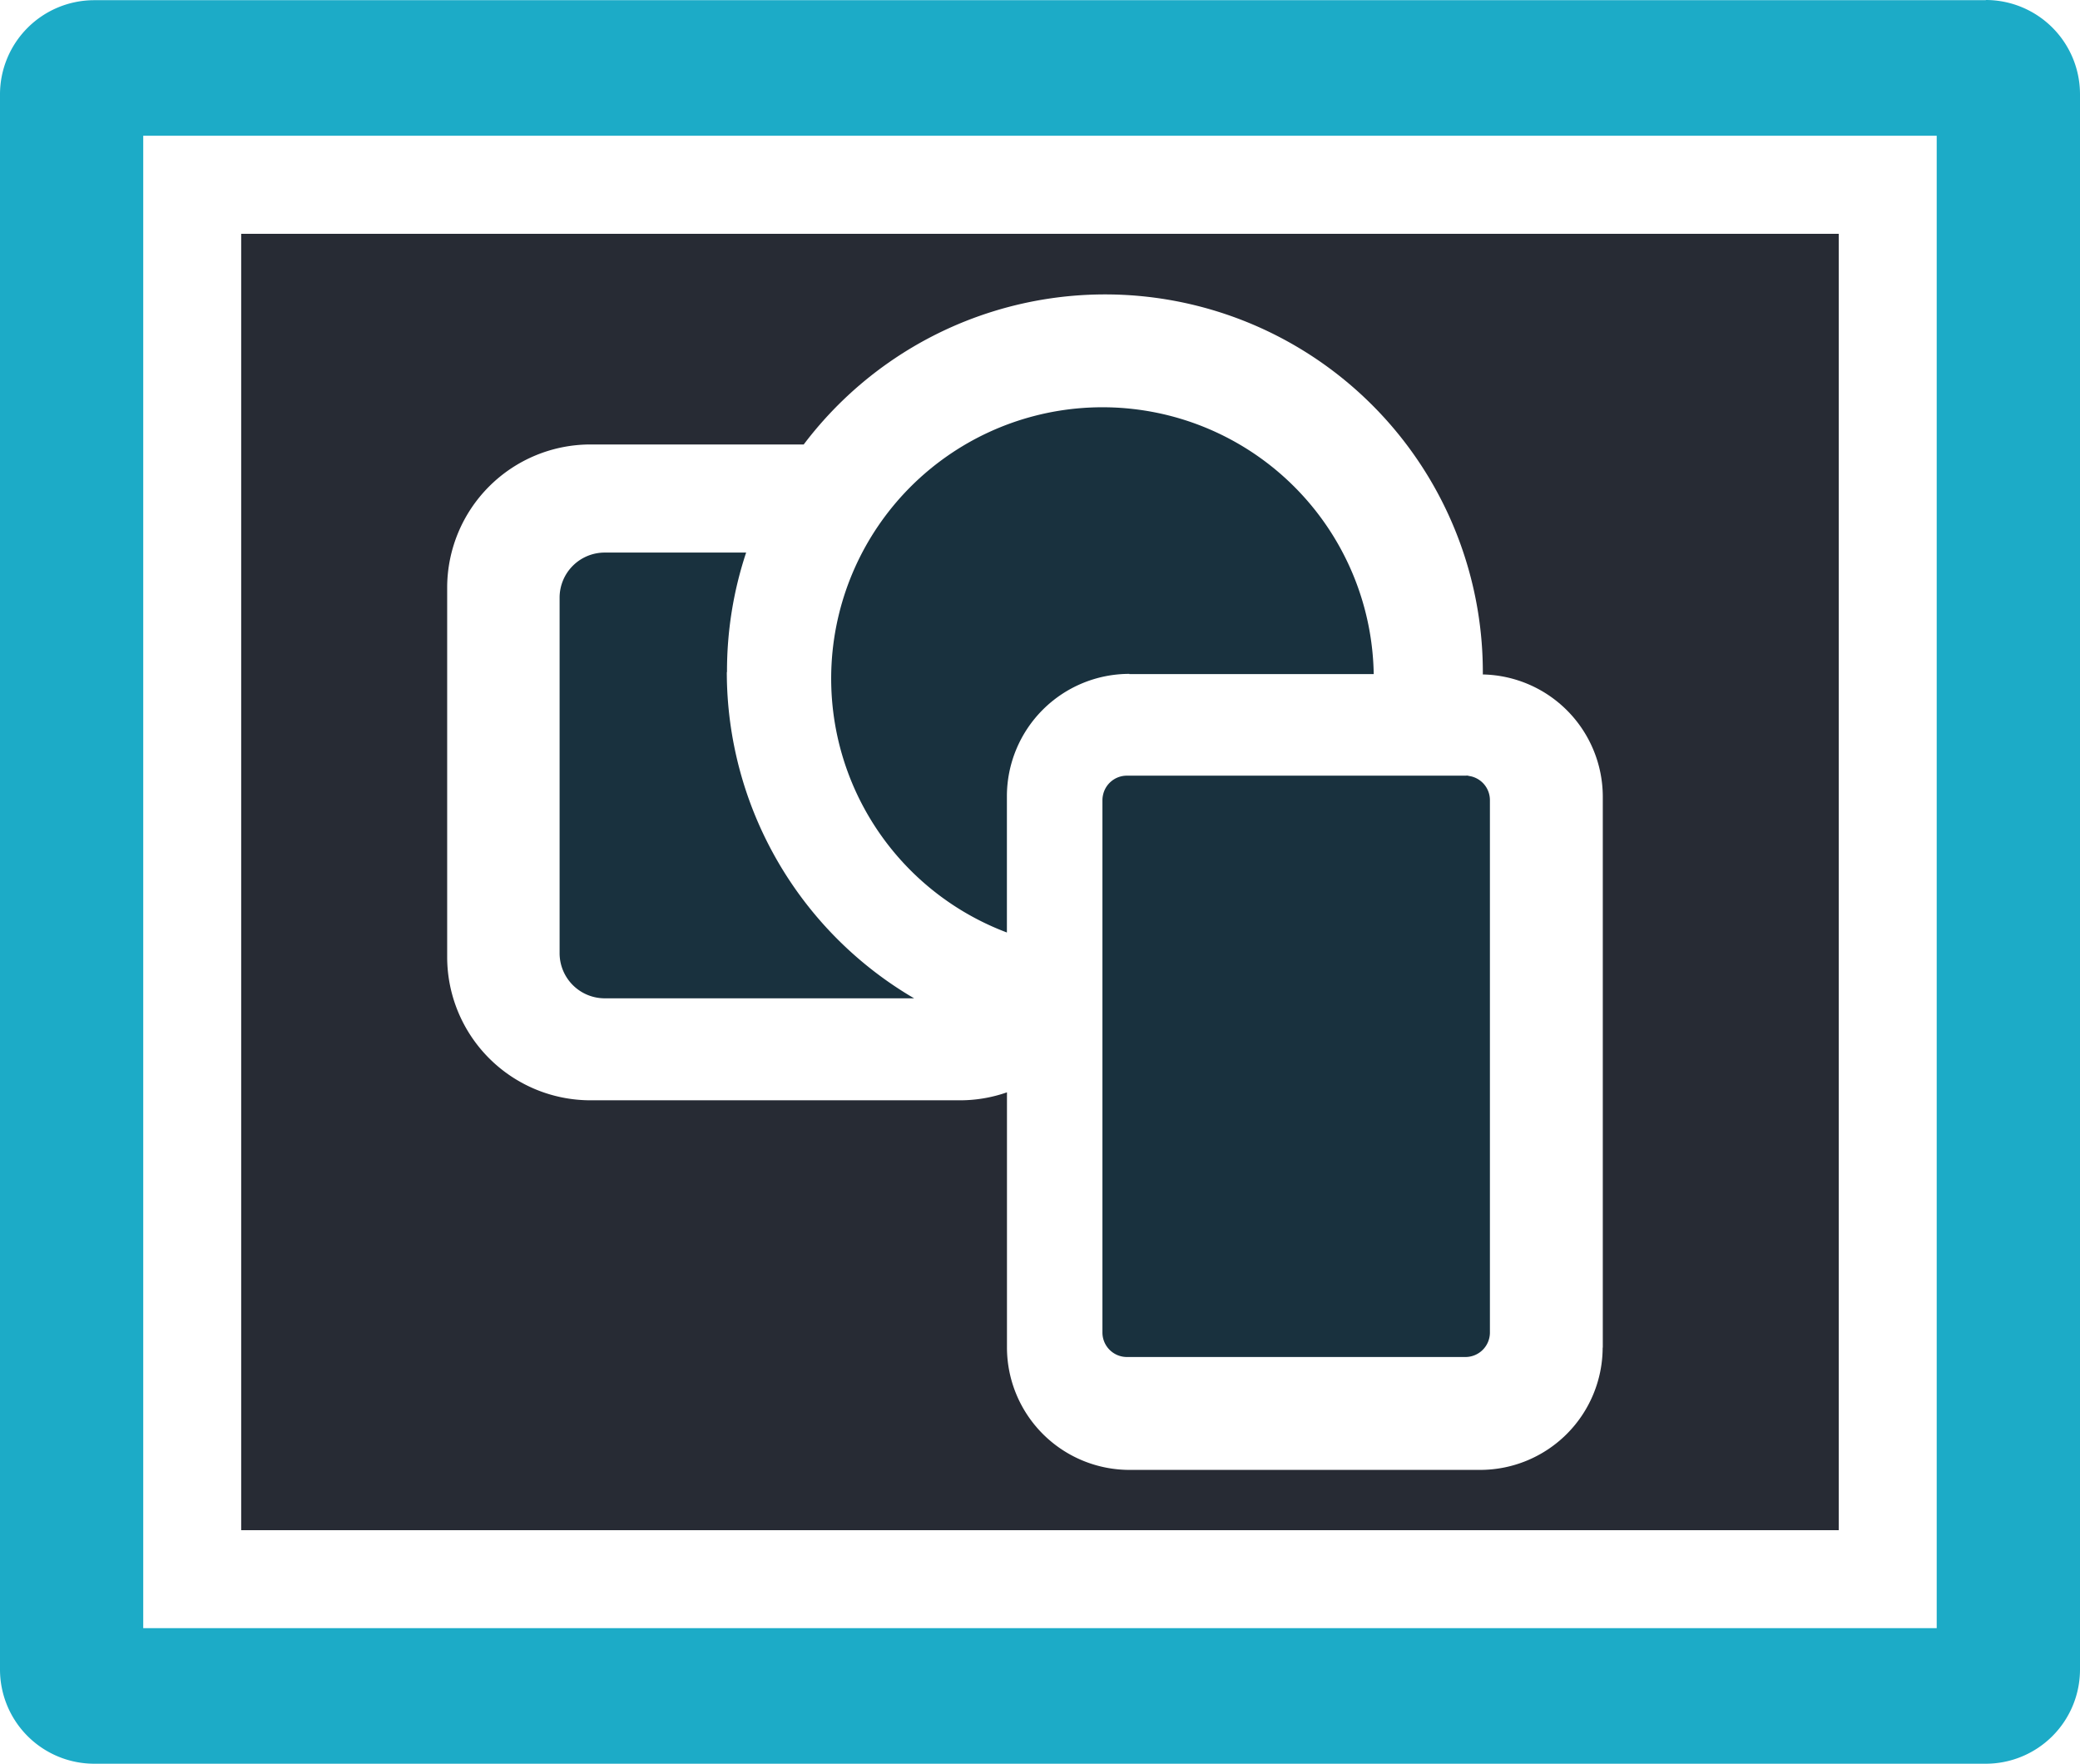 <svg xmlns="http://www.w3.org/2000/svg" width="32.616" height="27.654" viewBox="0 0 32.616 27.654">
  <g id="DOM-Services-07-Design" transform="translate(-150 -333.423)">
    <path id="Path_4815" data-name="Path 4815" d="M180.369,358.951H152.246v-23.4h28.123Zm.769-25.525H151.477A1.478,1.478,0,0,0,150,334.9v24.7a1.478,1.478,0,0,0,1.477,1.477h29.662a1.478,1.478,0,0,0,1.477-1.477V334.9a1.478,1.478,0,0,0-1.477-1.477Z" fill="#1cabc7"/>
    <path id="Path_4816" data-name="Path 4816" d="M191.543,370.444a1.922,1.922,0,0,1-1.92,1.92h-5.5a1.922,1.922,0,0,1-1.921-1.92v-4a2.227,2.227,0,0,1-.74.125h-5.793a2.248,2.248,0,0,1-2.245-2.245v-5.793a2.247,2.247,0,0,1,2.245-2.245h3.346a5.923,5.923,0,0,1,10.649,3.573v.033a1.92,1.92,0,0,1,1.881,1.919v8.638Zm3.7-17.461H170.194v20.326h25.051V352.983Z" transform="translate(-16.412 -15.894)" fill="#272b34"/>
    <path id="Path_4817" data-name="Path 4817" d="M199.491,381.54a5.891,5.891,0,0,1,.3-1.873h-2.216a.707.707,0,0,0-.709.709v5.571a.708.708,0,0,0,.709.709h4.85a5.927,5.927,0,0,1-2.937-5.116Z" transform="translate(-38.091 -37.58)" fill="#19313e"/>
    <path id="Path_4818" data-name="Path 4818" d="M248.034,398.328a.3.3,0,0,0-.045,0H242.68a.382.382,0,0,0-.377.314.359.359,0,0,0-.007.069v8.348a.384.384,0,0,0,.384.384h5.308a.384.384,0,0,0,.384-.384v-8.348a.383.383,0,0,0-.339-.38Z" transform="translate(-75.009 -52.743)" fill="#19313e"/>
    <path id="Path_4819" data-name="Path 4819" d="M224.259,371.682h3.832a4.254,4.254,0,1,0-5.773,4.044l.021.008V373.6a1.92,1.92,0,0,1,1.921-1.921Z" transform="translate(-56.55 -27.69)" fill="#19313e"/>
  </g>
</svg>
